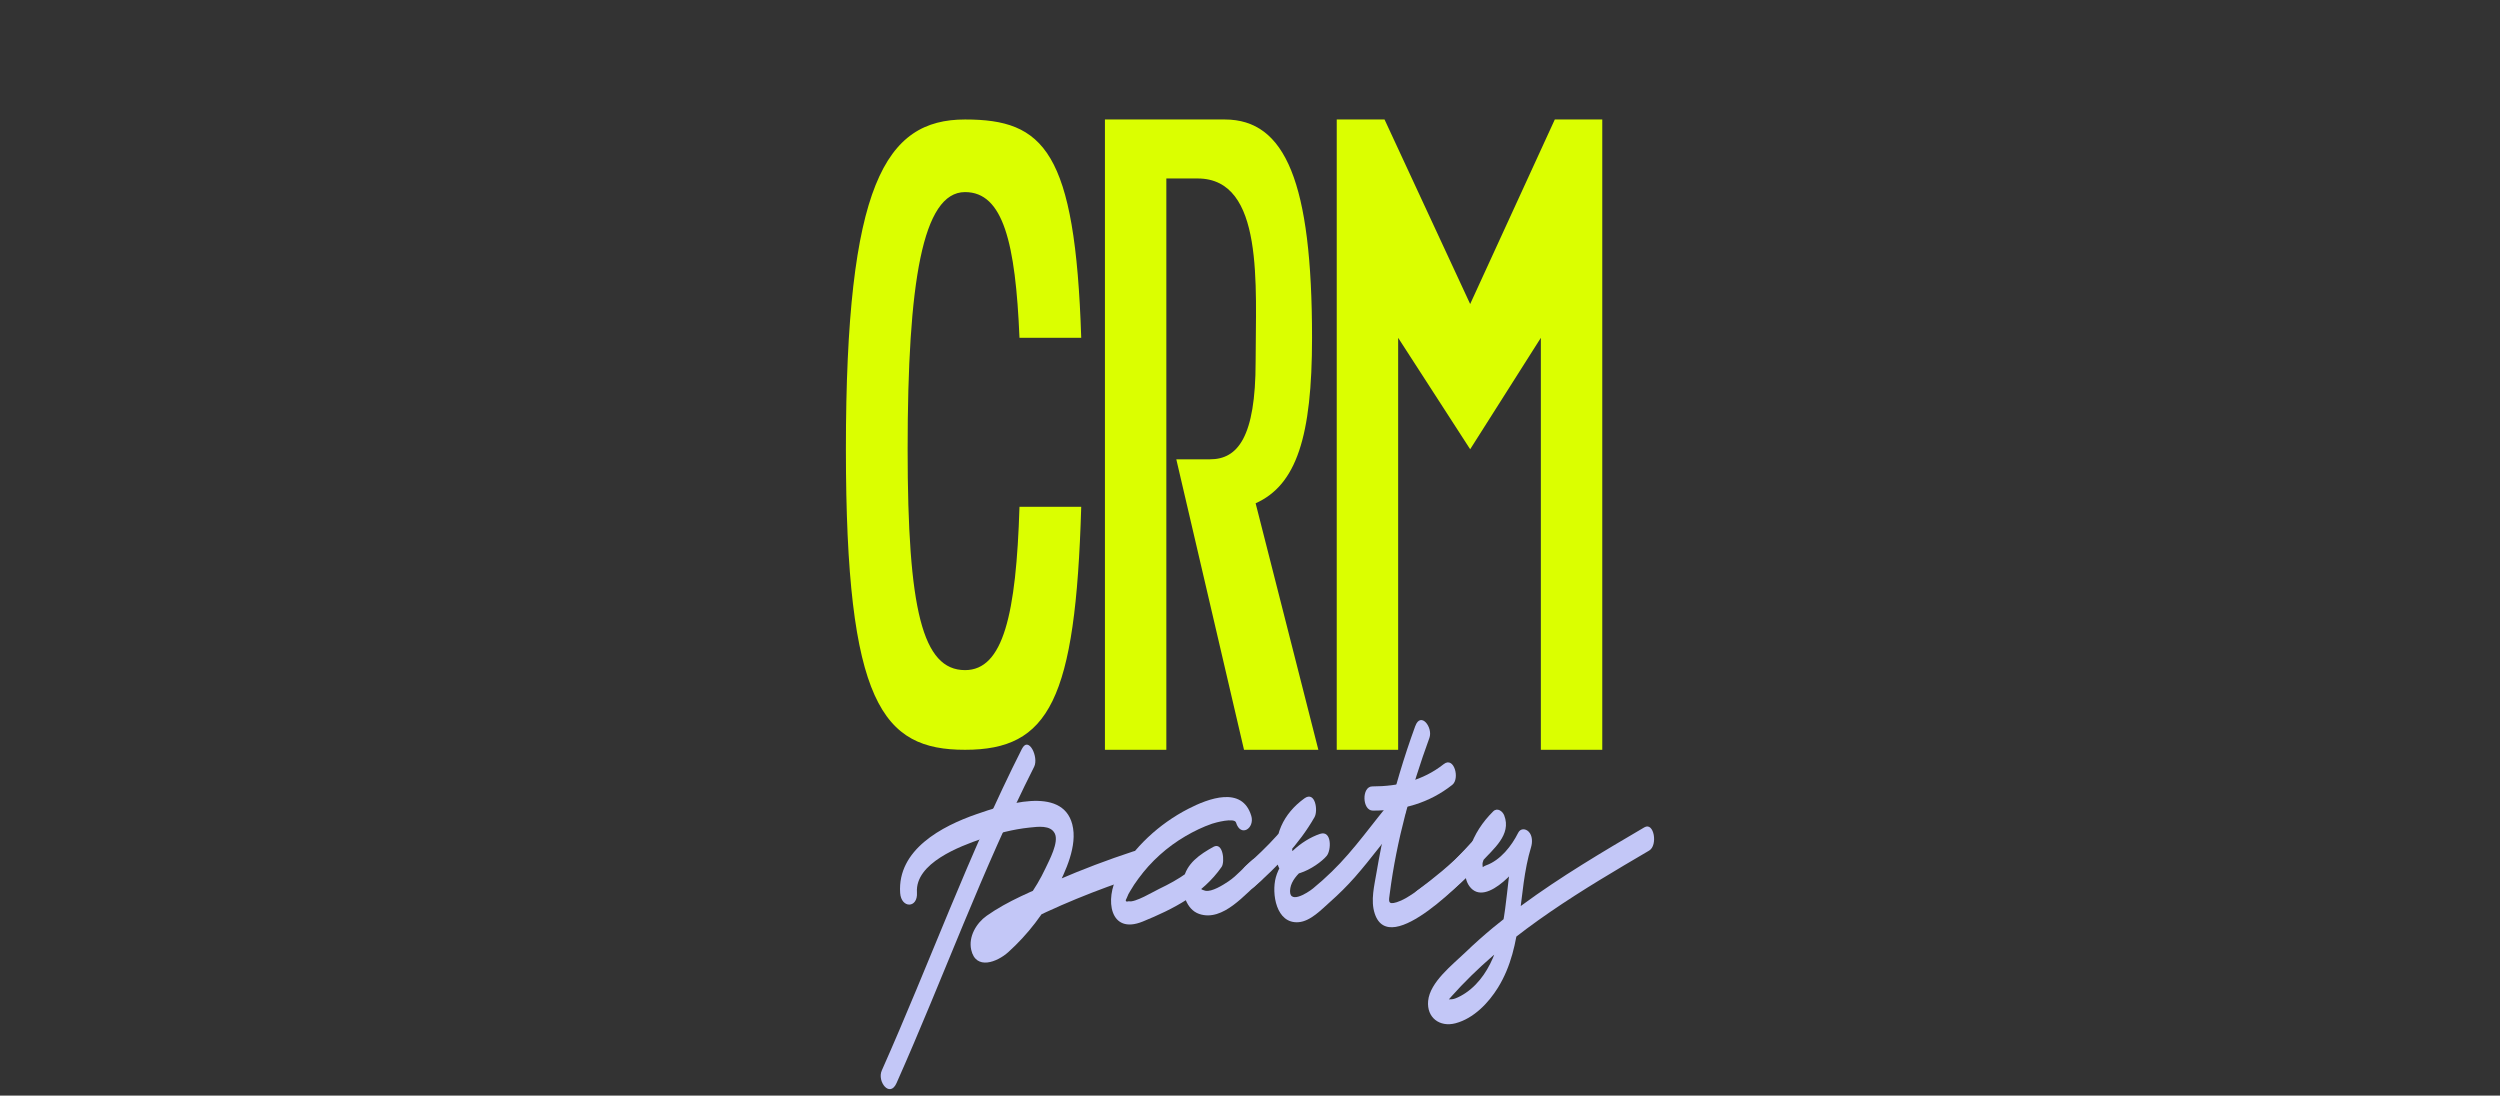 <svg width="340" height="149" viewBox="0 0 340 149" fill="none" xmlns="http://www.w3.org/2000/svg">
<rect x="0" y="0" width="340" height="149" fill="#333333" stroke="none"/>
<g clip-path="url(#clip0_515_401)">
<path d="M138.65 68.925C138.199 83.585 136.438 91.136 131.247 91.136C125.47 91.136 123.438 82.964 123.438 61.099C123.438 38.364 125.47 26.125 131.247 26.125C136.438 26.125 138.108 33.022 138.65 45.942H147.047C146.234 20.474 141.945 16.25 131.247 16.25C120.414 16.25 115.042 25.071 115.042 61.099C115.042 95.76 120.053 101.972 131.247 101.972C142.667 101.972 146.279 95.263 147.047 68.925H138.65Z" fill="#DBFF00"/>
<path d="M179.296 101.972L170.765 68.445C176.318 65.96 178.438 59.359 178.438 45.942C178.438 24.822 174.827 16.25 166.566 16.25H150.271V101.972H158.623V24.273H162.875C171.976 24.273 170.765 38.83 170.765 49.172C170.765 59.514 168.296 62.465 164.573 62.465H159.977L169.185 101.972H179.296Z" fill="#DBFF00"/>
<path d="M199.943 61.099L209.557 45.942V101.972H217.909V16.25H211.454L199.943 41.349L188.296 16.25H181.796V101.972H190.148V45.942L199.943 61.099Z" fill="#DBFF00"/>
<path d="M170.17 110.945C168.933 106.854 164.35 108.582 161.586 110.009C157.643 112.043 154.163 115.249 151.99 119.126C150.273 122.189 150.851 127.201 155.436 125.321C159.524 123.648 163.567 121.61 166.138 117.903C166.608 117.225 166.341 114.438 165.014 115.176C163.198 116.185 161.33 117.435 160.949 119.631C160.659 121.301 161.309 123.692 163.091 124.297C166.349 125.406 169.366 121.522 171.49 119.76C172.531 118.898 171.702 115.802 170.324 116.945C169.189 117.888 168.304 119.041 167.052 119.878C166.379 120.328 164.794 121.348 163.909 121.138C161.729 120.619 164.99 118.713 165.665 118.338L164.539 115.61C162.828 118.072 160.289 119.628 157.622 120.899C156.914 121.234 154.315 122.804 153.523 122.568C153.079 122.694 152.99 122.539 153.249 122.108C153.369 121.772 153.523 121.459 153.719 121.164C154.042 120.589 154.422 120.04 154.812 119.509C156.503 117.173 158.742 115.164 161.241 113.709C162.38 113.045 163.592 112.456 164.84 112.025C165.284 111.87 167.885 111.173 168.097 111.862C168.723 113.926 170.687 112.651 170.17 110.937V110.945Z" fill="#C3C7F7"/>
<path d="M170.526 120.665C173.702 117.842 176.653 114.845 178.773 111.138C179.288 110.235 178.873 107.511 177.393 108.584C174.524 110.663 173.102 113.674 173.698 117.237C174.295 120.801 179.136 117.949 180.432 116.397C181.072 115.63 181.141 112.863 179.52 113.408C176.959 114.271 174.224 116.684 173.506 119.338C172.917 121.516 173.546 125.658 176.607 125.419C178.243 125.29 179.743 123.672 180.895 122.655C182.045 121.638 183.207 120.491 184.255 119.301C186.502 116.751 188.479 113.976 190.688 111.389C191.2 110.788 191.366 109.859 191.022 109.126C190.781 108.617 190.059 107.939 189.522 108.573C186.702 111.871 184.252 115.516 181.127 118.542C180.309 119.338 179.458 120.105 178.573 120.827C177.788 121.468 175.075 123.171 175.487 120.772C175.811 118.881 178.503 117.127 180.177 116.563L179.266 113.574C178.463 114.536 176.486 116.272 175.075 115.553L175.864 116.684C175.298 114.304 176.763 112.697 178.559 111.392L177.177 108.838C175.164 112.358 172.373 115.162 169.357 117.842C168.347 118.737 169.193 121.84 170.523 120.657L170.526 120.665Z" fill="#C3C7F7"/>
<path d="M192.476 98.743C190.92 103.014 189.622 107.37 188.586 111.796C188.057 114.055 187.601 116.329 187.215 118.618C186.916 120.416 186.368 122.476 186.972 124.271C189.025 130.415 199.479 119.347 201.53 117.114C202.433 116.13 201.537 113.02 200.364 114.298C198.731 116.078 197.121 117.859 195.204 119.336C194.237 120.081 193.242 120.811 192.228 121.492C191.528 121.964 190.773 122.447 189.959 122.701C188.671 123.107 188.886 122.491 189.011 121.503C189.934 114.302 191.916 107.171 194.397 100.36C194.919 98.931 193.22 96.716 192.48 98.743H192.476Z" fill="#C3C7F7"/>
<path d="M186.71 110.243C190.723 110.243 194.354 109.229 197.512 106.738C198.574 105.901 197.756 102.809 196.345 103.922C193.514 106.156 190.205 106.952 186.63 106.952C185.17 106.952 185.23 110.243 186.71 110.243Z" fill="#C3C7F7"/>
<path d="M193.863 123.97C196.572 121.94 199.193 119.795 201.454 117.27C203.076 115.461 205.597 113.548 204.576 110.898C204.349 110.312 203.634 109.793 203.076 110.345C201.629 111.775 200.504 113.471 199.875 115.413C199.389 116.902 198.808 119.117 199.84 120.528C202.125 123.653 207.155 117.381 208.061 115.557L206.308 113.603C204.739 118.785 205.234 124.42 203.35 129.498C202.554 131.643 201.28 133.714 199.353 135.023C198.901 135.329 198.424 135.598 197.909 135.793C197.316 136.014 196.835 135.845 196.291 135.955L196.512 136.548C196.813 136.176 197.124 135.815 197.446 135.461C197.86 134.997 198.286 134.54 198.716 134.087C206.03 126.439 215.225 120.996 224.289 115.678C225.488 114.974 224.957 111.742 223.635 112.516C217.953 115.851 212.267 119.216 206.955 123.123C204.278 125.091 201.699 127.202 199.307 129.509C197.575 131.179 194.463 133.56 194.225 136.132C194.015 138.41 195.811 139.729 197.945 139.165C200.415 138.516 202.436 136.405 203.731 134.308C207.321 128.492 206.315 121.523 208.225 115.214C208.428 114.547 208.424 113.625 207.891 113.099C207.467 112.675 206.781 112.634 206.471 113.261C205.579 115.048 204.068 116.983 202.106 117.69C201.507 117.908 201.699 118.133 201.625 117.639C201.561 117.237 201.921 116.611 202.08 116.231C202.581 115.055 203.339 114.053 204.246 113.157L202.746 112.605L202.905 113.014L202.865 111.352C202.673 112.111 201.558 113.006 201.032 113.611C200.47 114.256 199.904 114.897 199.311 115.512C197.294 117.598 195.025 119.415 192.704 121.151C191.623 121.962 192.43 125.046 193.87 123.967L193.863 123.97Z" fill="#C3C7F7"/>
<path d="M138.974 101.859C131.796 116.064 126.382 131.06 119.921 145.59C119.258 147.076 121.008 149.371 121.931 147.295C128.287 133.008 133.587 118.245 140.647 104.273C141.286 103.002 139.906 100.012 138.974 101.859Z" fill="#C3C7F7"/>
<path d="M124.705 121.376C124.439 117.373 130.545 115.099 133.52 114.071C135.607 113.351 137.786 112.784 139.983 112.553C141.165 112.429 142.886 112.18 143.457 113.365C144.03 114.55 142.703 116.986 142.184 118.092C140.857 120.929 138.976 123.47 136.765 125.666C136.193 126.238 135.228 126.754 134.77 127.354L134.395 128.516C134.527 128.281 134.697 128.073 134.903 127.902C136.047 127.331 137.132 126.606 138.267 126.016C143.568 123.253 149.146 121.012 154.814 119.153C156.187 118.701 155.742 115.256 154.121 115.791C150.63 116.939 147.191 118.24 143.818 119.702C140.445 121.164 137.059 122.516 134.184 124.549C132.784 125.541 131.69 127.381 132.083 129.166C132.715 132.003 135.63 130.836 137.127 129.489C139.763 127.114 142.015 124.194 143.631 121.026C144.913 118.512 146.575 115.011 145.833 112.124C144.451 106.747 136.376 109.491 132.829 110.718C128.106 112.35 122.027 115.551 122.421 121.441C122.563 123.572 124.847 123.553 124.705 121.385V121.376Z" fill="#C3C7F7"/>
</g>
<defs>
<clipPath id="clip0_515_401">
<rect width="340" height="148.125" fill="white"/>
</clipPath>
</defs>
</svg>
